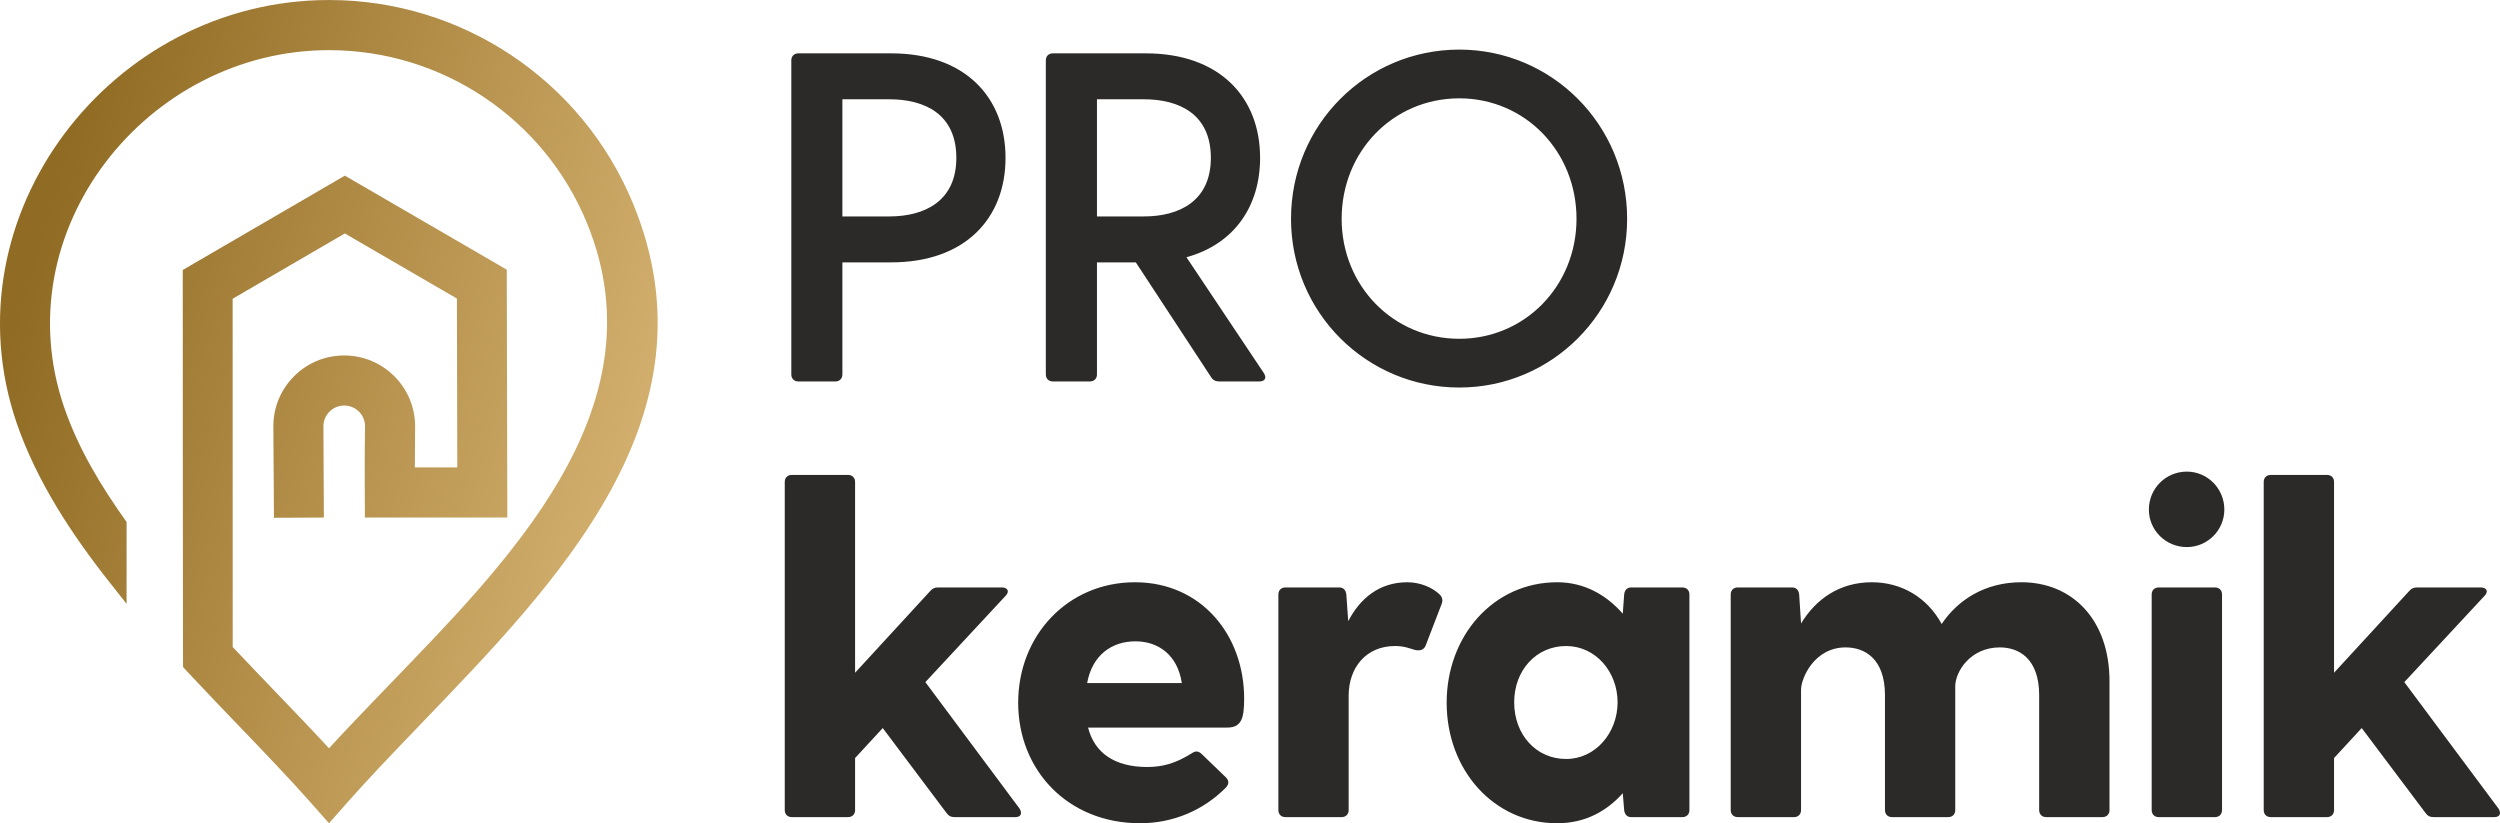 <?xml version="1.0" encoding="UTF-8"?> <svg xmlns="http://www.w3.org/2000/svg" xmlns:xlink="http://www.w3.org/1999/xlink" xmlns:xodm="http://www.corel.com/coreldraw/odm/2003" xml:space="preserve" width="2481px" height="817px" version="1.1" style="shape-rendering:geometricPrecision; text-rendering:geometricPrecision; image-rendering:optimizeQuality; fill-rule:evenodd; clip-rule:evenodd" viewBox="0 0 452.82 149.11"> <defs> <style type="text/css"> .fil0 {fill:#2B2A29;fill-rule:nonzero} .fil1 {fill:url(#id0);fill-rule:nonzero} </style> <linearGradient id="id0" gradientUnits="userSpaceOnUse" x1="2.87" y1="57.22" x2="116.26" y2="91.01"> <stop offset="0" style="stop-opacity:1; stop-color:#906B23"></stop> <stop offset="1" style="stop-opacity:1; stop-color:#D4B16F"></stop> </linearGradient> </defs> <g id="Слой_x0020_1">  <path class="fil0" d="M161.41 9.66l-16.81 0c-0.76,0 -1.27,0.51 -1.27,1.27l0 56.89c0,0.76 0.51,1.27 1.27,1.27l6.71 0c0.76,0 1.27,-0.51 1.27,-1.27l0 -20.3 8.83 0c13.42,0 20.72,-7.98 20.72,-18.93 0,-10.95 -7.3,-18.93 -20.72,-18.93zm-0.34 29.54l-8.49 0 0 -21.22 8.49 0c6.46,0 12.15,2.71 12.15,10.61 0,7.81 -5.69,10.61 -12.15,10.61zm67.84 28.36l-14.01 -20.97c8.67,-2.38 13.34,-9.25 13.34,-18 0,-10.95 -7.31,-18.93 -20.72,-18.93l-16.81 0c-0.77,0 -1.28,0.51 -1.28,1.27l0 56.89c0,0.76 0.51,1.27 1.28,1.27l6.7 0c0.77,0 1.28,-0.51 1.28,-1.27l0 -20.3 7.04 0 13.59 20.72c0.34,0.6 0.85,0.85 1.53,0.85l7.22 0c1.01,0 1.44,-0.59 0.84,-1.53zm-30.22 -49.58l8.49 0c6.45,0 12.14,2.71 12.14,10.61 0,7.81 -5.69,10.61 -12.14,10.61l-8.49 0 0 -21.22zm65.63 52.21c16.73,0 30.4,-13.58 30.4,-30.56 0,-17.07 -13.67,-30.65 -30.4,-30.65 -16.81,0 -30.48,13.58 -30.48,30.65 0,16.98 13.67,30.56 30.48,30.56zm0 -8.83c-11.97,0 -21.31,-9.59 -21.31,-21.73 0,-12.23 9.34,-21.82 21.31,-21.82 11.89,0 21.23,9.59 21.23,21.82 0,12.14 -9.34,21.73 -21.23,21.73z"></path> <path class="fil0" d="M184.68 146.47l-17.07 -22.92 14.52 -15.62c0.77,-0.77 0.43,-1.53 -0.68,-1.53l-11.55 0c-0.59,0 -1.01,0.17 -1.44,0.68l-13.58 14.77 0 -34.56c0,-0.76 -0.51,-1.27 -1.28,-1.27l-10.19 0c-0.76,0 -1.27,0.51 -1.27,1.27l0 59.44c0,0.76 0.51,1.27 1.27,1.27l10.19 0c0.77,0 1.28,-0.51 1.28,-1.27l0 -9.43 5.01 -5.43 11.54 15.37c0.43,0.59 0.85,0.76 1.53,0.76l10.95 0c1.02,0 1.28,-0.68 0.77,-1.53zm40.67 -19.95c0,-11.46 -7.73,-21.06 -19.78,-21.06 -12.15,0 -21.15,9.6 -21.15,21.82 0,12.23 9,21.83 22.08,21.83 6.03,0 11.46,-2.38 15.45,-6.37 0.68,-0.68 0.68,-1.28 0.17,-1.87l-4.41 -4.25c-0.6,-0.59 -1.11,-0.68 -1.87,-0.17 -2.97,1.87 -5.35,2.47 -8.07,2.47 -5.77,0 -9.51,-2.47 -10.69,-7.14l25.21 0c2.63,0 3.06,-1.78 3.06,-5.26zm-19.7 -10.36c4.16,0 7.64,2.46 8.41,7.56l-17.15 0c0.93,-5.1 4.5,-7.56 8.74,-7.56zm55.02 -8.57c-1.19,-1.11 -3.31,-2.13 -5.77,-2.13 -5.1,0 -8.58,2.97 -10.7,7.05l-0.34 -4.84c-0.09,-0.76 -0.51,-1.27 -1.27,-1.27l-9.77 0c-0.76,0 -1.27,0.51 -1.27,1.27l0 39.06c0,0.76 0.51,1.27 1.27,1.27l10.19 0c0.76,0 1.27,-0.51 1.27,-1.27l0 -20.72c0,-5.09 3.15,-9 8.41,-9 1.61,0 2.63,0.42 3.48,0.68 1.02,0.25 1.78,0.08 2.12,-0.93l2.81 -7.31c0.25,-0.59 0.25,-1.27 -0.43,-1.86zm44.05 -1.19l-9.27 0c-0.76,0 -1.18,0.51 -1.27,1.27l-0.25 3.48c-2.98,-3.39 -6.95,-5.69 -11.88,-5.69 -11.53,0 -20.02,9.68 -20.02,21.82 0,12.15 8.49,21.83 20.02,21.83 5.1,0 8.99,-2.21 11.88,-5.44l0.25 3.06c0.09,0.76 0.51,1.27 1.27,1.27l9.27 0c0.77,0 1.28,-0.51 1.28,-1.27l0 -39.06c0,-0.76 -0.51,-1.27 -1.28,-1.27zm-21.05 31.07c-5.44,0 -9.41,-4.41 -9.41,-10.27 0,-5.77 3.97,-10.19 9.41,-10.19 5.33,0 9.32,4.67 9.32,10.19 0,5.52 -3.99,10.27 -9.32,10.27zm82.46 -32.01c-6.54,0 -11.47,3.14 -14.44,7.56 -2.63,-4.84 -7.3,-7.56 -12.65,-7.56 -5.94,0 -10.19,3.14 -12.82,7.47l-0.34 -5.26c-0.09,-0.76 -0.51,-1.27 -1.27,-1.27l-9.85 0c-0.77,0 -1.28,0.51 -1.28,1.27l0 39.06c0,0.76 0.51,1.27 1.28,1.27l10.19 0c0.76,0 1.27,-0.51 1.27,-1.27l0 -21.82c0,-2.04 2.38,-7.65 8.07,-7.65 3.39,0 7.13,1.96 7.13,8.67l0 20.8c0,0.76 0.51,1.27 1.27,1.27l10.19 0c0.76,0 1.27,-0.51 1.27,-1.27l0 -22.42c0,-2.63 2.72,-7.05 8.07,-7.05 3.4,0 7.13,1.96 7.13,8.67l0 20.8c0,0.76 0.51,1.27 1.28,1.27l10.18 0c0.77,0 1.28,-0.51 1.28,-1.27l0 -23.35c0,-11.12 -6.71,-17.92 -15.96,-17.92zm29.97 -6.37c3.73,0 6.79,-3.05 6.79,-6.79 0,-3.82 -3.06,-6.88 -6.79,-6.88 -3.82,0 -6.88,3.06 -6.88,6.88 0,3.74 3.06,6.79 6.88,6.79zm-6.37 8.58l0 39.06c0,0.76 0.51,1.27 1.27,1.27l10.19 0c0.77,0 1.28,-0.51 1.28,-1.27l0 -39.06c0,-0.76 -0.51,-1.27 -1.28,-1.27l-10.19 0c-0.76,0 -1.27,0.51 -1.27,1.27zm62.83 38.8l-17.07 -22.92 14.52 -15.62c0.77,-0.77 0.43,-1.53 -0.68,-1.53l-11.54 0c-0.6,0 -1.02,0.17 -1.45,0.68l-13.58 14.77 0 -34.56c0,-0.76 -0.51,-1.27 -1.27,-1.27l-10.19 0c-0.77,0 -1.28,0.51 -1.28,1.27l0 59.44c0,0.76 0.51,1.27 1.28,1.27l10.19 0c0.76,0 1.27,-0.51 1.27,-1.27l0 -9.43 5.01 -5.43 11.55 15.37c0.42,0.59 0.84,0.76 1.52,0.76l10.96 0c1.02,0 1.27,-0.68 0.76,-1.53z"></path> <path class="fil1" d="M59.59 0c24.04,0 45.79,14.47 55.04,36.79 15.99,38.61 -13.96,68.9 -38.6,94.55l-0.02 0.03c-4.7,4.88 -9.22,9.59 -13.04,13.91l-3.38 3.83 -3.39 -3.83c-1.89,-2.14 -3.98,-4.41 -6.21,-6.76 -2.23,-2.37 -4.51,-4.75 -6.84,-7.17l-0.07 -0.07c-3.05,-3.18 -6.17,-6.43 -9.14,-9.61l-0.78 -0.84 -0.01 -0.68c-0.05,-23.75 -0.04,-47.5 -0.05,-71.25l29.36 -17.09c9.78,5.67 19.56,11.35 29.33,17.03 0.04,14.96 0.07,29.92 0.1,44.89l-25.8 0c-0.01,-5.54 -0.07,-10.85 0.03,-16.67 -0.09,-2.04 -1.76,-3.61 -3.77,-3.61 -2.08,0 -3.77,1.67 -3.77,3.77l0.08 16.52 -9.04 0.04 -0.11 -16.56c0,-3.55 1.43,-6.76 3.76,-9.08l0.01 -0.01c2.32,-2.33 5.53,-3.75 9.07,-3.75 3.54,0 6.75,1.44 9.07,3.76 2.33,2.33 3.77,5.54 3.77,9.08l-0.05 7.43 7.69 0 -0.07 -30.58 -20.3 -11.79 -20.32 11.83 0.01 63.08c2.54,2.69 5,5.26 7.41,7.77l0.21 0.22c3.41,3.55 6.73,7 9.82,10.35 3.09,-3.36 6.42,-6.82 9.84,-10.39l0.08 -0.07c21.66,-22.55 50.85,-50.75 36.74,-84.83 -7.8,-18.82 -26.2,-31.16 -46.66,-31.16 -32.99,0 -59.02,32.68 -47.94,64.78 2.6,7.52 6.68,14.24 11.28,20.69l0 14.82 -3.07 -3.89c-6.88,-8.69 -13.26,-18.4 -16.86,-28.92 -12.8,-37.49 17.07,-76.56 56.59,-76.56z"></path> </g> </svg> 
